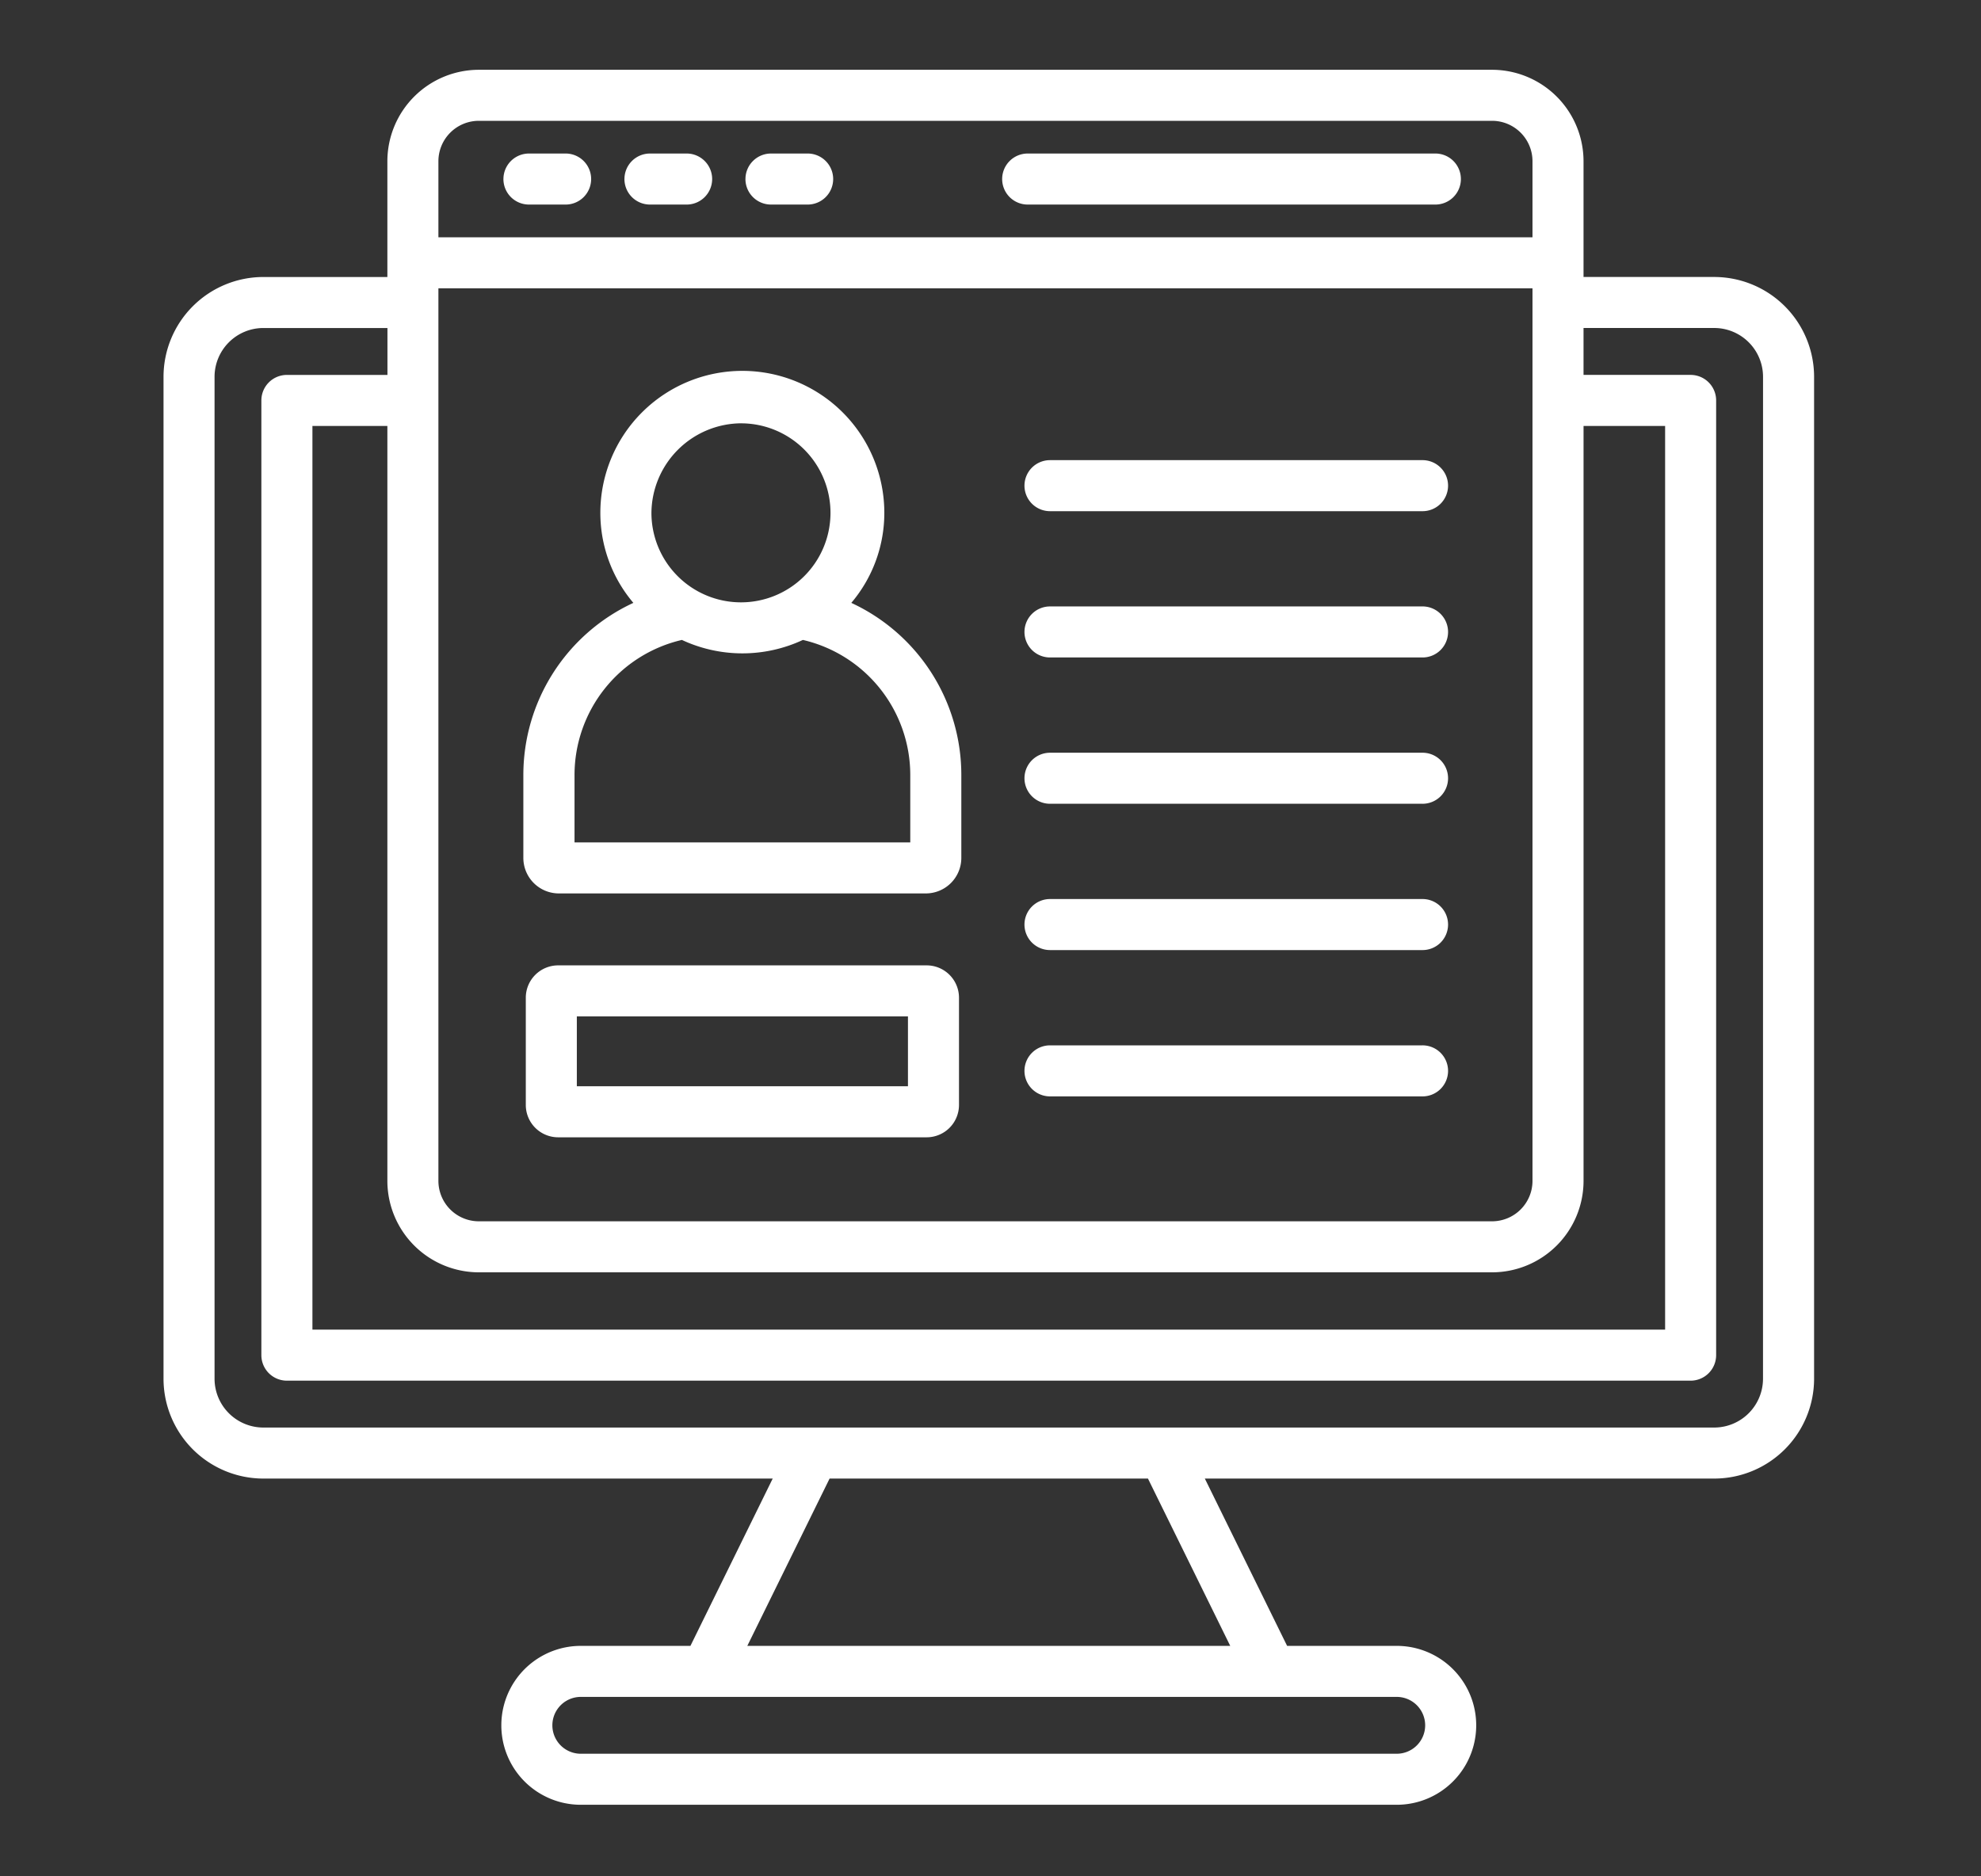 <?xml version="1.0" encoding="UTF-8"?>
<svg xmlns="http://www.w3.org/2000/svg" xmlns:xlink="http://www.w3.org/1999/xlink" width="114" height="108" viewBox="0 0 114 108">
  <rect x="0" y="0" width="114" height="108" fill="#333333" stroke="none"/>
  <defs>
    <clipPath id="clip-Account_and_campaign_set_up">
      <rect width="114" height="108"></rect>
    </clipPath>
  </defs>
  <g id="Account_and_campaign_set_up" data-name="Account and campaign set up" clip-path="url(#clip-Account_and_campaign_set_up)">
    <path id="profile" d="M102.694,12.926H95.172V6.263A5.269,5.269,0,0,0,89.91,1H31.6a5.269,5.269,0,0,0-5.263,5.263v6.664H19.2a5.751,5.751,0,0,0-5.745,5.745V76.343A5.751,5.751,0,0,0,19.2,82.088H48.512l-4.735,9.63H37.468a4.573,4.573,0,1,0,0,9.146H84.423a4.573,4.573,0,1,0,0-9.146H78.114l-4.735-9.63h29.316a5.751,5.751,0,0,0,5.745-5.745V18.671a5.751,5.751,0,0,0-5.745-5.745ZM92.235,64.954A2.328,2.328,0,0,1,89.91,67.28H31.6a2.328,2.328,0,0,1-2.326-2.325V13.579H92.235ZM31.6,70.217H89.91a5.269,5.269,0,0,0,5.263-5.263V21.5h4.694V73.515H22.024V21.5h4.313V64.954A5.269,5.269,0,0,0,31.6,70.217Zm0-66.28H89.91a2.328,2.328,0,0,1,2.325,2.325v4.379H29.274V6.263A2.328,2.328,0,0,1,31.6,3.937ZM86.059,96.291a1.638,1.638,0,0,1-1.636,1.636H37.468a1.636,1.636,0,1,1,0-3.272H84.423A1.638,1.638,0,0,1,86.059,96.291ZM74.841,91.718H47.05l4.735-9.63H70.106ZM105.5,76.343a2.811,2.811,0,0,1-2.808,2.808H19.2a2.811,2.811,0,0,1-2.808-2.808V18.671A2.811,2.811,0,0,1,19.2,15.863h7.141v2.7H20.555a1.469,1.469,0,0,0-1.469,1.469V74.984a1.469,1.469,0,0,0,1.469,1.469h80.779a1.469,1.469,0,0,0,1.469-1.469V20.031a1.469,1.469,0,0,0-1.469-1.469H95.172v-2.7h7.522a2.811,2.811,0,0,1,2.808,2.808ZM61.716,7.289a1.469,1.469,0,0,1,1.469-1.469H86.607a1.469,1.469,0,1,1,0,2.937H63.185A1.469,1.469,0,0,1,61.716,7.289Zm-28.7,0a1.469,1.469,0,0,1,1.469-1.469h2.071a1.469,1.469,0,1,1,0,2.937H34.484A1.469,1.469,0,0,1,33.015,7.289Zm6.964,0a1.469,1.469,0,0,1,1.469-1.469h2.071a1.469,1.469,0,1,1,0,2.937H41.448A1.469,1.469,0,0,1,39.979,7.289Zm6.964,0a1.469,1.469,0,0,1,1.469-1.469h2.071a1.469,1.469,0,1,1,0,2.937H48.412A1.469,1.469,0,0,1,46.943,7.289ZM36.212,48.408H57.323a2.045,2.045,0,0,0,2.043-2.043V41.606a10.917,10.917,0,0,0-6.331-9.922,8,8,0,0,0,1.9-5.183,8.171,8.171,0,0,0-16.342,0,8,8,0,0,0,1.9,5.183,10.917,10.917,0,0,0-6.331,9.922v4.759a2.045,2.045,0,0,0,2.043,2.043ZM46.767,21.35A5.152,5.152,0,1,1,41.533,26.5a5.2,5.2,0,0,1,5.234-5.152ZM37.107,41.606a7.986,7.986,0,0,1,6.179-7.789,8.228,8.228,0,0,0,6.963,0,7.986,7.986,0,0,1,6.179,7.789v3.865H37.107ZM57.372,52.549H36.163a1.862,1.862,0,0,0-1.86,1.86v6.176a1.862,1.862,0,0,0,1.86,1.86H57.372a1.862,1.862,0,0,0,1.86-1.86V54.409A1.862,1.862,0,0,0,57.372,52.549Zm-1.077,6.959H37.24V55.486H56.295ZM63,24.938a1.469,1.469,0,0,1,1.469-1.469h21.4a1.469,1.469,0,1,1,0,2.937h-21.4A1.469,1.469,0,0,1,63,24.938Zm0,33.684a1.469,1.469,0,0,1,1.469-1.469h21.4a1.469,1.469,0,1,1,0,2.937h-21.4A1.469,1.469,0,0,1,63,58.622ZM63,50.2a1.469,1.469,0,0,1,1.469-1.469h21.4a1.469,1.469,0,1,1,0,2.937h-21.4A1.469,1.469,0,0,1,63,50.2Zm0-8.421a1.469,1.469,0,0,1,1.469-1.469h21.4a1.469,1.469,0,1,1,0,2.937h-21.4A1.469,1.469,0,0,1,63,41.78Zm0-8.421a1.469,1.469,0,0,1,1.469-1.469h21.4a1.469,1.469,0,1,1,0,2.937h-21.4A1.469,1.469,0,0,1,63,33.359Z" transform="translate(-4.045 3.017)" fill="#fff"></path>
  </g>
</svg>
